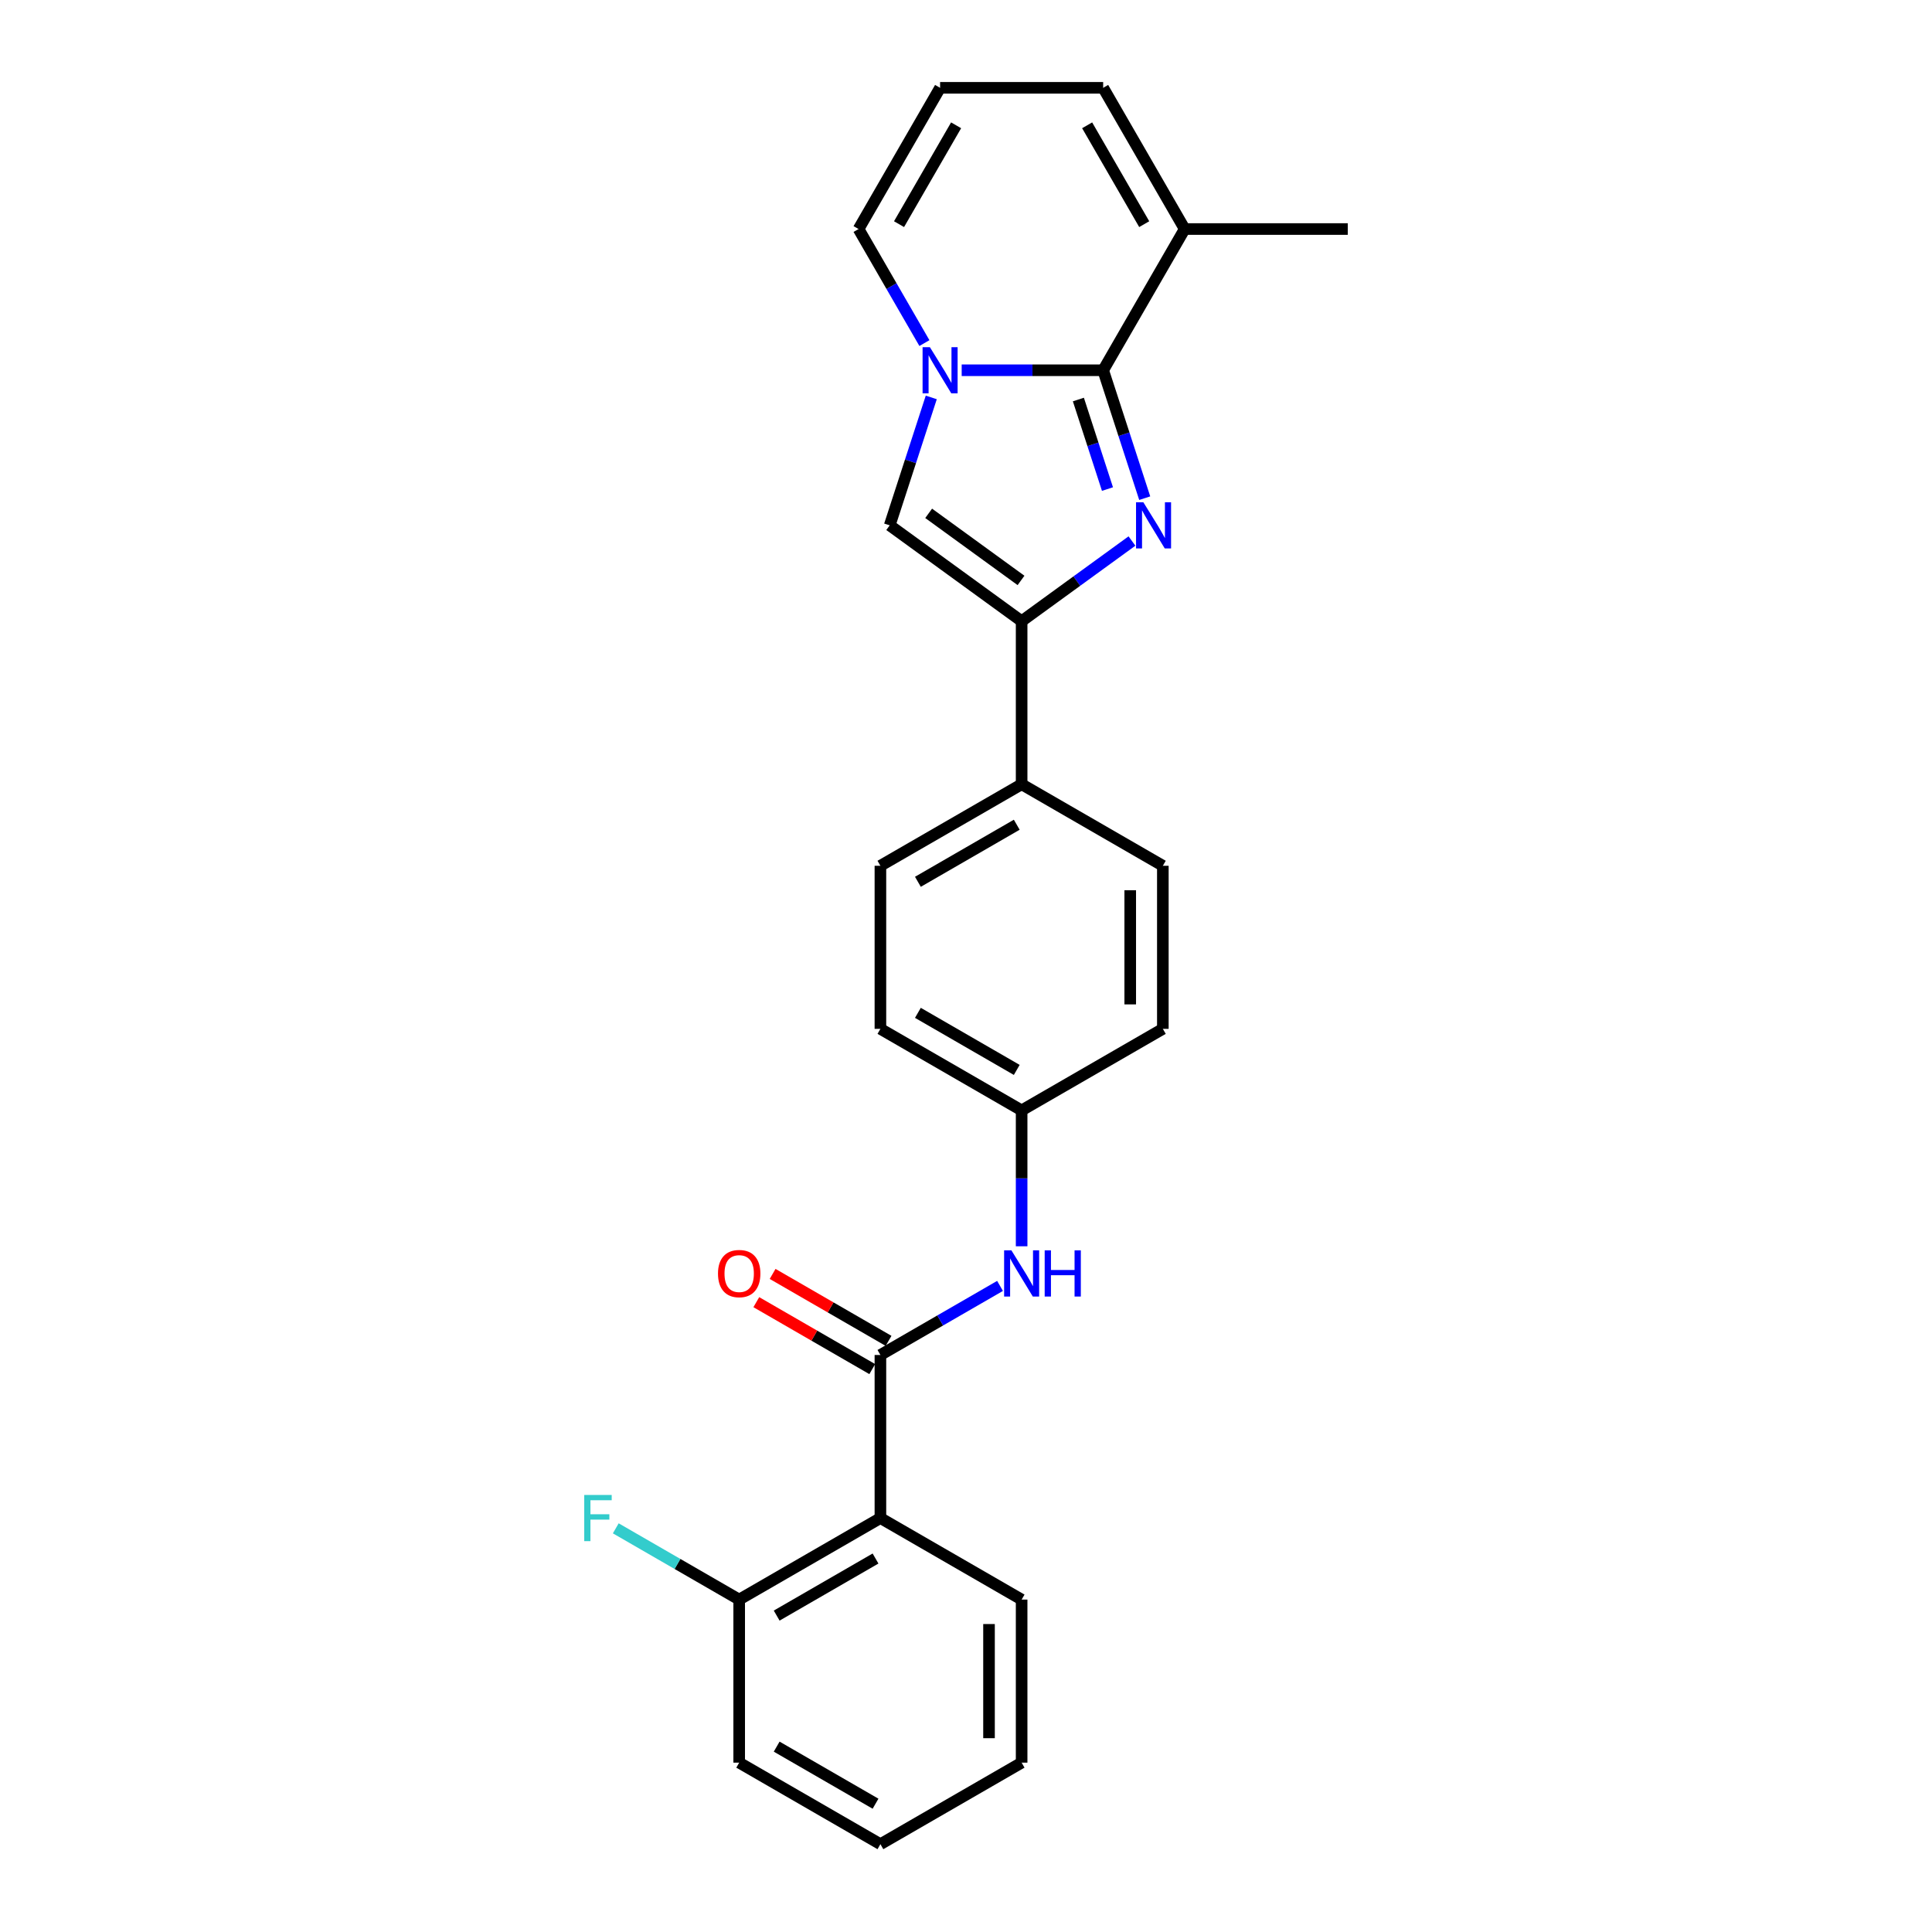<?xml version='1.0' encoding='iso-8859-1'?>
<svg version='1.1' baseProfile='full'
              xmlns='http://www.w3.org/2000/svg'
                      xmlns:rdkit='http://www.rdkit.org/xml'
                      xmlns:xlink='http://www.w3.org/1999/xlink'
                  xml:space='preserve'
width='1000px' height='1000px' viewBox='0 0 1000 1000'>
<!-- END OF HEADER -->
<rect style='opacity:1.0;fill:#FFFFFF;stroke:none' width='1000' height='1000' x='0' y='0'> </rect>
<path class='bond-0' d='M 592.507,257.854 L 581.751,224.749' style='fill:none;fill-rule:evenodd;stroke:#0000FF;stroke-width:6px;stroke-linecap:butt;stroke-linejoin:miter;stroke-opacity:1' />
<path class='bond-0' d='M 581.751,224.749 L 570.994,191.644' style='fill:none;fill-rule:evenodd;stroke:#000000;stroke-width:6px;stroke-linecap:butt;stroke-linejoin:miter;stroke-opacity:1' />
<path class='bond-0' d='M 573.226,253.139 L 565.696,229.966' style='fill:none;fill-rule:evenodd;stroke:#0000FF;stroke-width:6px;stroke-linecap:butt;stroke-linejoin:miter;stroke-opacity:1' />
<path class='bond-0' d='M 565.696,229.966 L 558.167,206.792' style='fill:none;fill-rule:evenodd;stroke:#000000;stroke-width:6px;stroke-linecap:butt;stroke-linejoin:miter;stroke-opacity:1' />
<path class='bond-2' d='M 585.901,280.035 L 557.347,300.78' style='fill:none;fill-rule:evenodd;stroke:#0000FF;stroke-width:6px;stroke-linecap:butt;stroke-linejoin:miter;stroke-opacity:1' />
<path class='bond-2' d='M 557.347,300.78 L 528.793,321.526' style='fill:none;fill-rule:evenodd;stroke:#000000;stroke-width:6px;stroke-linecap:butt;stroke-linejoin:miter;stroke-opacity:1' />
<path class='bond-1' d='M 570.994,191.644 L 534.38,191.644' style='fill:none;fill-rule:evenodd;stroke:#000000;stroke-width:6px;stroke-linecap:butt;stroke-linejoin:miter;stroke-opacity:1' />
<path class='bond-1' d='M 534.38,191.644 L 497.767,191.644' style='fill:none;fill-rule:evenodd;stroke:#0000FF;stroke-width:6px;stroke-linecap:butt;stroke-linejoin:miter;stroke-opacity:1' />
<path class='bond-6' d='M 570.994,191.644 L 613.195,118.549' style='fill:none;fill-rule:evenodd;stroke:#000000;stroke-width:6px;stroke-linecap:butt;stroke-linejoin:miter;stroke-opacity:1' />
<path class='bond-8' d='M 478.473,177.583 L 461.432,148.066' style='fill:none;fill-rule:evenodd;stroke:#0000FF;stroke-width:6px;stroke-linecap:butt;stroke-linejoin:miter;stroke-opacity:1' />
<path class='bond-8' d='M 461.432,148.066 L 444.39,118.549' style='fill:none;fill-rule:evenodd;stroke:#000000;stroke-width:6px;stroke-linecap:butt;stroke-linejoin:miter;stroke-opacity:1' />
<path class='bond-25' d='M 482.023,205.706 L 471.266,238.811' style='fill:none;fill-rule:evenodd;stroke:#0000FF;stroke-width:6px;stroke-linecap:butt;stroke-linejoin:miter;stroke-opacity:1' />
<path class='bond-25' d='M 471.266,238.811 L 460.51,271.916' style='fill:none;fill-rule:evenodd;stroke:#000000;stroke-width:6px;stroke-linecap:butt;stroke-linejoin:miter;stroke-opacity:1' />
<path class='bond-4' d='M 528.793,321.526 L 460.51,271.916' style='fill:none;fill-rule:evenodd;stroke:#000000;stroke-width:6px;stroke-linecap:butt;stroke-linejoin:miter;stroke-opacity:1' />
<path class='bond-4' d='M 528.473,300.428 L 480.674,265.701' style='fill:none;fill-rule:evenodd;stroke:#000000;stroke-width:6px;stroke-linecap:butt;stroke-linejoin:miter;stroke-opacity:1' />
<path class='bond-9' d='M 528.793,321.526 L 528.793,405.929' style='fill:none;fill-rule:evenodd;stroke:#000000;stroke-width:6px;stroke-linecap:butt;stroke-linejoin:miter;stroke-opacity:1' />
<path class='bond-3' d='M 455.698,701.338 L 486.658,683.463' style='fill:none;fill-rule:evenodd;stroke:#000000;stroke-width:6px;stroke-linecap:butt;stroke-linejoin:miter;stroke-opacity:1' />
<path class='bond-3' d='M 486.658,683.463 L 517.618,665.588' style='fill:none;fill-rule:evenodd;stroke:#0000FF;stroke-width:6px;stroke-linecap:butt;stroke-linejoin:miter;stroke-opacity:1' />
<path class='bond-5' d='M 455.698,701.338 L 455.698,785.74' style='fill:none;fill-rule:evenodd;stroke:#000000;stroke-width:6px;stroke-linecap:butt;stroke-linejoin:miter;stroke-opacity:1' />
<path class='bond-12' d='M 459.918,694.028 L 429.912,676.704' style='fill:none;fill-rule:evenodd;stroke:#000000;stroke-width:6px;stroke-linecap:butt;stroke-linejoin:miter;stroke-opacity:1' />
<path class='bond-12' d='M 429.912,676.704 L 399.906,659.38' style='fill:none;fill-rule:evenodd;stroke:#FF0000;stroke-width:6px;stroke-linecap:butt;stroke-linejoin:miter;stroke-opacity:1' />
<path class='bond-12' d='M 451.478,708.647 L 421.472,691.323' style='fill:none;fill-rule:evenodd;stroke:#000000;stroke-width:6px;stroke-linecap:butt;stroke-linejoin:miter;stroke-opacity:1' />
<path class='bond-12' d='M 421.472,691.323 L 391.466,673.999' style='fill:none;fill-rule:evenodd;stroke:#FF0000;stroke-width:6px;stroke-linecap:butt;stroke-linejoin:miter;stroke-opacity:1' />
<path class='bond-11' d='M 455.698,785.74 L 382.603,827.942' style='fill:none;fill-rule:evenodd;stroke:#000000;stroke-width:6px;stroke-linecap:butt;stroke-linejoin:miter;stroke-opacity:1' />
<path class='bond-11' d='M 453.174,806.689 L 402.008,836.23' style='fill:none;fill-rule:evenodd;stroke:#000000;stroke-width:6px;stroke-linecap:butt;stroke-linejoin:miter;stroke-opacity:1' />
<path class='bond-20' d='M 455.698,785.74 L 528.793,827.942' style='fill:none;fill-rule:evenodd;stroke:#000000;stroke-width:6px;stroke-linecap:butt;stroke-linejoin:miter;stroke-opacity:1' />
<path class='bond-13' d='M 613.195,118.549 L 570.994,45.455' style='fill:none;fill-rule:evenodd;stroke:#000000;stroke-width:6px;stroke-linecap:butt;stroke-linejoin:miter;stroke-opacity:1' />
<path class='bond-13' d='M 592.246,116.025 L 562.705,64.859' style='fill:none;fill-rule:evenodd;stroke:#000000;stroke-width:6px;stroke-linecap:butt;stroke-linejoin:miter;stroke-opacity:1' />
<path class='bond-21' d='M 613.195,118.549 L 697.598,118.549' style='fill:none;fill-rule:evenodd;stroke:#000000;stroke-width:6px;stroke-linecap:butt;stroke-linejoin:miter;stroke-opacity:1' />
<path class='bond-7' d='M 528.793,645.075 L 528.793,609.904' style='fill:none;fill-rule:evenodd;stroke:#0000FF;stroke-width:6px;stroke-linecap:butt;stroke-linejoin:miter;stroke-opacity:1' />
<path class='bond-7' d='M 528.793,609.904 L 528.793,574.734' style='fill:none;fill-rule:evenodd;stroke:#000000;stroke-width:6px;stroke-linecap:butt;stroke-linejoin:miter;stroke-opacity:1' />
<path class='bond-27' d='M 444.39,118.549 L 486.592,45.455' style='fill:none;fill-rule:evenodd;stroke:#000000;stroke-width:6px;stroke-linecap:butt;stroke-linejoin:miter;stroke-opacity:1' />
<path class='bond-27' d='M 465.34,116.025 L 494.88,64.859' style='fill:none;fill-rule:evenodd;stroke:#000000;stroke-width:6px;stroke-linecap:butt;stroke-linejoin:miter;stroke-opacity:1' />
<path class='bond-14' d='M 528.793,405.929 L 455.698,448.13' style='fill:none;fill-rule:evenodd;stroke:#000000;stroke-width:6px;stroke-linecap:butt;stroke-linejoin:miter;stroke-opacity:1' />
<path class='bond-14' d='M 526.269,426.878 L 475.103,456.419' style='fill:none;fill-rule:evenodd;stroke:#000000;stroke-width:6px;stroke-linecap:butt;stroke-linejoin:miter;stroke-opacity:1' />
<path class='bond-15' d='M 528.793,405.929 L 601.888,448.13' style='fill:none;fill-rule:evenodd;stroke:#000000;stroke-width:6px;stroke-linecap:butt;stroke-linejoin:miter;stroke-opacity:1' />
<path class='bond-10' d='M 486.592,45.455 L 570.994,45.455' style='fill:none;fill-rule:evenodd;stroke:#000000;stroke-width:6px;stroke-linecap:butt;stroke-linejoin:miter;stroke-opacity:1' />
<path class='bond-17' d='M 382.603,827.942 L 350.664,809.502' style='fill:none;fill-rule:evenodd;stroke:#000000;stroke-width:6px;stroke-linecap:butt;stroke-linejoin:miter;stroke-opacity:1' />
<path class='bond-17' d='M 350.664,809.502 L 318.725,791.062' style='fill:none;fill-rule:evenodd;stroke:#33CCCC;stroke-width:6px;stroke-linecap:butt;stroke-linejoin:miter;stroke-opacity:1' />
<path class='bond-22' d='M 382.603,827.942 L 382.603,912.344' style='fill:none;fill-rule:evenodd;stroke:#000000;stroke-width:6px;stroke-linecap:butt;stroke-linejoin:miter;stroke-opacity:1' />
<path class='bond-19' d='M 455.698,448.13 L 455.698,532.533' style='fill:none;fill-rule:evenodd;stroke:#000000;stroke-width:6px;stroke-linecap:butt;stroke-linejoin:miter;stroke-opacity:1' />
<path class='bond-18' d='M 601.888,448.13 L 601.888,532.533' style='fill:none;fill-rule:evenodd;stroke:#000000;stroke-width:6px;stroke-linecap:butt;stroke-linejoin:miter;stroke-opacity:1' />
<path class='bond-18' d='M 585.007,460.79 L 585.007,519.872' style='fill:none;fill-rule:evenodd;stroke:#000000;stroke-width:6px;stroke-linecap:butt;stroke-linejoin:miter;stroke-opacity:1' />
<path class='bond-16' d='M 528.793,574.734 L 601.888,532.533' style='fill:none;fill-rule:evenodd;stroke:#000000;stroke-width:6px;stroke-linecap:butt;stroke-linejoin:miter;stroke-opacity:1' />
<path class='bond-26' d='M 528.793,574.734 L 455.698,532.533' style='fill:none;fill-rule:evenodd;stroke:#000000;stroke-width:6px;stroke-linecap:butt;stroke-linejoin:miter;stroke-opacity:1' />
<path class='bond-26' d='M 526.269,553.785 L 475.103,524.244' style='fill:none;fill-rule:evenodd;stroke:#000000;stroke-width:6px;stroke-linecap:butt;stroke-linejoin:miter;stroke-opacity:1' />
<path class='bond-23' d='M 528.793,827.942 L 528.793,912.344' style='fill:none;fill-rule:evenodd;stroke:#000000;stroke-width:6px;stroke-linecap:butt;stroke-linejoin:miter;stroke-opacity:1' />
<path class='bond-23' d='M 511.912,840.602 L 511.912,899.684' style='fill:none;fill-rule:evenodd;stroke:#000000;stroke-width:6px;stroke-linecap:butt;stroke-linejoin:miter;stroke-opacity:1' />
<path class='bond-28' d='M 382.603,912.344 L 455.698,954.545' style='fill:none;fill-rule:evenodd;stroke:#000000;stroke-width:6px;stroke-linecap:butt;stroke-linejoin:miter;stroke-opacity:1' />
<path class='bond-28' d='M 402.008,904.055 L 453.174,933.596' style='fill:none;fill-rule:evenodd;stroke:#000000;stroke-width:6px;stroke-linecap:butt;stroke-linejoin:miter;stroke-opacity:1' />
<path class='bond-24' d='M 528.793,912.344 L 455.698,954.545' style='fill:none;fill-rule:evenodd;stroke:#000000;stroke-width:6px;stroke-linecap:butt;stroke-linejoin:miter;stroke-opacity:1' />
<path  class='atom-0' d='M 591.792 259.964
L 599.625 272.625
Q 600.401 273.874, 601.651 276.136
Q 602.9 278.398, 602.967 278.533
L 602.967 259.964
L 606.141 259.964
L 606.141 283.867
L 602.866 283.867
L 594.46 270.025
Q 593.48 268.405, 592.434 266.548
Q 591.421 264.691, 591.117 264.117
L 591.117 283.867
L 588.011 283.867
L 588.011 259.964
L 591.792 259.964
' fill='#0000FF'/>
<path  class='atom-2' d='M 481.308 179.693
L 489.141 192.353
Q 489.917 193.602, 491.166 195.864
Q 492.415 198.126, 492.483 198.261
L 492.483 179.693
L 495.656 179.693
L 495.656 203.595
L 492.382 203.595
L 483.975 189.753
Q 482.996 188.133, 481.95 186.276
Q 480.937 184.419, 480.633 183.845
L 480.633 203.595
L 477.527 203.595
L 477.527 179.693
L 481.308 179.693
' fill='#0000FF'/>
<path  class='atom-8' d='M 523.509 647.185
L 531.342 659.845
Q 532.118 661.095, 533.368 663.357
Q 534.617 665.619, 534.684 665.754
L 534.684 647.185
L 537.858 647.185
L 537.858 671.088
L 534.583 671.088
L 526.176 657.246
Q 525.197 655.625, 524.151 653.768
Q 523.138 651.912, 522.834 651.338
L 522.834 671.088
L 519.728 671.088
L 519.728 647.185
L 523.509 647.185
' fill='#0000FF'/>
<path  class='atom-8' d='M 540.727 647.185
L 543.969 647.185
L 543.969 657.347
L 556.19 657.347
L 556.19 647.185
L 559.431 647.185
L 559.431 671.088
L 556.19 671.088
L 556.19 660.048
L 543.969 660.048
L 543.969 671.088
L 540.727 671.088
L 540.727 647.185
' fill='#0000FF'/>
<path  class='atom-13' d='M 371.631 659.204
Q 371.631 653.465, 374.467 650.257
Q 377.303 647.05, 382.603 647.05
Q 387.904 647.05, 390.74 650.257
Q 393.576 653.465, 393.576 659.204
Q 393.576 665.011, 390.706 668.319
Q 387.836 671.594, 382.603 671.594
Q 377.337 671.594, 374.467 668.319
Q 371.631 665.045, 371.631 659.204
M 382.603 668.893
Q 386.25 668.893, 388.208 666.463
Q 390.2 663.998, 390.2 659.204
Q 390.2 654.511, 388.208 652.148
Q 386.25 649.751, 382.603 649.751
Q 378.957 649.751, 376.965 652.114
Q 375.007 654.477, 375.007 659.204
Q 375.007 664.032, 376.965 666.463
Q 378.957 668.893, 382.603 668.893
' fill='#FF0000'/>
<path  class='atom-18' d='M 302.402 773.789
L 316.615 773.789
L 316.615 776.524
L 305.609 776.524
L 305.609 783.782
L 315.4 783.782
L 315.4 786.551
L 305.609 786.551
L 305.609 797.692
L 302.402 797.692
L 302.402 773.789
' fill='#33CCCC'/>
</svg>
